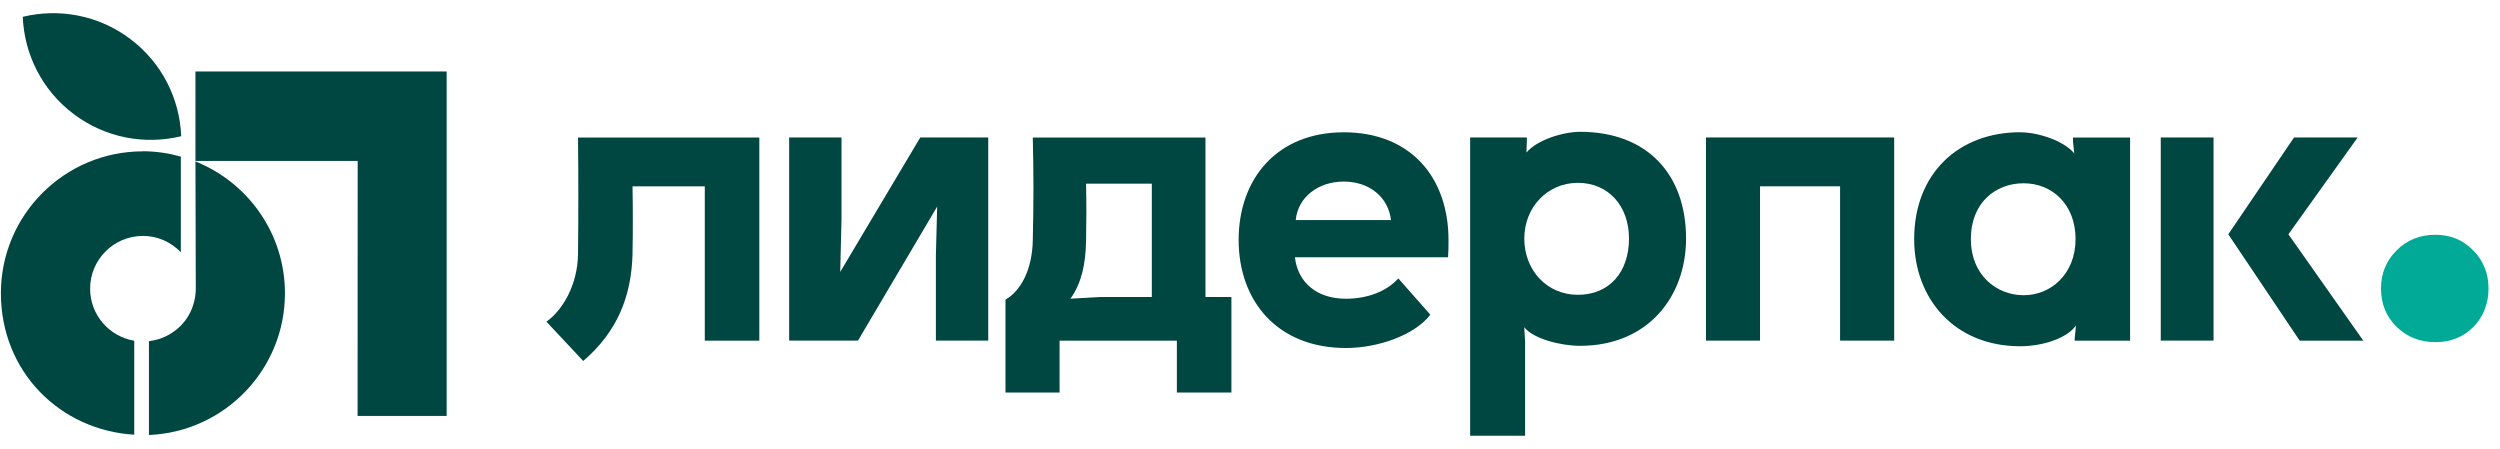 <svg xmlns="http://www.w3.org/2000/svg" width="178" height="32" viewBox="0 0 178 32" fill="none">
<path d="M45.038 18.099C44.947 21.115 43.961 23.608 41.526 25.703L38.906 22.903C40.078 22.073 41.125 20.255 41.155 18.102C41.185 15.333 41.185 12.563 41.155 9.791H54.064V24.255H50.181V13.268H45.035C45.065 14.867 45.065 16.686 45.035 18.102L45.038 18.099Z" fill="#004641"/>
<path d="M70.362 24.252H66.635V18.186L66.726 14.708L61.087 24.252H56.188V9.787H59.915V15.636L59.824 19.36L65.524 9.787L70.362 9.787V24.252Z" fill="#004641"/>
<path d="M71.593 21.331C72.67 20.717 73.504 19.206 73.535 17.084C73.596 14.314 73.596 12.53 73.535 9.791H85.829V21.148H87.676V27.949L83.793 27.949V24.255H75.442V27.949H71.59V21.331L71.593 21.331ZM77.323 17.266C77.293 18.743 77.016 20.16 76.216 21.267L78.373 21.145H82.01V13.079H77.327C77.357 14.496 77.357 15.664 77.327 17.266L77.323 17.266Z" fill="#004641"/>
<path d="M95.833 24.778C90.933 24.778 88.191 21.422 88.191 17.084C88.191 12.746 90.903 9.419 95.677 9.419C100.452 9.419 103.133 12.651 103.133 17.084C103.133 17.576 103.133 17.883 103.102 18.315H92.196C92.412 20.13 93.766 21.27 95.833 21.27C97.311 21.27 98.699 20.777 99.56 19.823L101.839 22.407C100.698 23.884 98.081 24.778 95.832 24.778H95.833ZM99.037 15.667C98.851 14.034 97.497 12.928 95.677 12.928C93.857 12.928 92.412 14.034 92.257 15.667H99.034H99.037Z" fill="#004641"/>
<path d="M104.677 9.787H108.712V10.033L108.682 10.863C109.452 9.939 111.332 9.385 112.501 9.385C117.275 9.385 120.047 12.401 120.047 16.989C120.047 21.114 117.336 24.623 112.501 24.623C111.147 24.623 109.175 24.13 108.527 23.3L108.587 24.346V31.025L104.674 31.025V9.787H104.677ZM115.985 16.989C115.985 14.651 114.506 13.018 112.349 13.018C110.191 13.018 108.53 14.742 108.53 16.989C108.53 19.236 110.13 20.99 112.349 20.99C114.567 20.99 115.985 19.391 115.985 16.989Z" fill="#004641"/>
<path d="M125.318 24.252H121.465V9.787H134.866V24.252H131.014V13.265L125.314 13.265V24.252L125.318 24.252Z" fill="#004641"/>
<path d="M143.836 9.419C145.224 9.419 147.04 10.097 147.688 10.927L147.597 10.067V9.79L151.663 9.79V24.255H147.719V24.1L147.81 23.176C147.162 24.1 145.406 24.653 143.836 24.653C139.213 24.653 136.289 21.331 136.289 17.02C136.289 12.341 139.463 9.416 143.836 9.416L143.836 9.419ZM147.78 17.02C147.78 14.557 146.115 13.049 144.082 13.049C142.05 13.049 140.324 14.466 140.324 17.02C140.324 19.573 142.141 21.02 144.082 21.02C146.024 21.02 147.78 19.512 147.78 17.02Z" fill="#004641"/>
<path d="M157.604 9.787V24.252H153.846V9.787H157.604ZM163.337 9.787H167.865L162.935 16.682L168.267 24.255L163.739 24.255L158.654 16.682L163.337 9.787V9.787Z" fill="#004641"/>
<path d="M12.902 9.699C12.797 7.061 11.555 4.491 9.279 2.777C7.007 1.064 4.187 0.574 1.621 1.198C1.726 3.836 2.972 6.407 5.244 8.12C7.517 9.834 10.336 10.323 12.902 9.699Z" fill="#004641"/>
<path d="M13.916 5.088V11.46H25.467L25.46 29.616H31.802V5.088H13.916Z" fill="#004641"/>
<path d="M13.916 11.491C13.916 11.491 13.94 20.474 13.94 20.558C13.94 20.973 13.869 21.375 13.744 21.749C13.531 22.42 13.122 23.011 12.579 23.453C12.569 23.459 12.559 23.469 12.548 23.476C12.488 23.523 12.427 23.571 12.363 23.614C11.856 23.979 11.255 24.215 10.604 24.289V30.972C15.989 30.746 20.288 26.317 20.288 20.882C20.288 16.622 17.647 12.982 13.912 11.494L13.916 11.491Z" fill="#004641"/>
<path d="M10.177 10.775C4.592 10.775 0.064 15.299 0.064 20.878C0.064 26.458 4.265 30.634 9.559 30.951V24.259C7.776 23.965 6.416 22.42 6.416 20.555C6.416 18.48 8.101 16.797 10.177 16.797C11.244 16.797 12.193 17.249 12.875 17.96V11.15C12.014 10.91 11.113 10.769 10.177 10.769V10.775Z" fill="#004641"/>
<path d="M169.527 20.538C169.527 19.468 169.899 18.564 170.638 17.826C171.381 17.087 172.3 16.716 173.397 16.716C174.494 16.716 175.365 17.087 176.091 17.826C176.817 18.564 177.182 19.468 177.182 20.538C177.182 21.607 176.824 22.545 176.112 23.27C175.399 23.995 174.491 24.36 173.397 24.36C172.303 24.36 171.381 23.995 170.638 23.27C169.899 22.545 169.527 21.634 169.527 20.538Z" fill="#00AA96"/>
</svg>